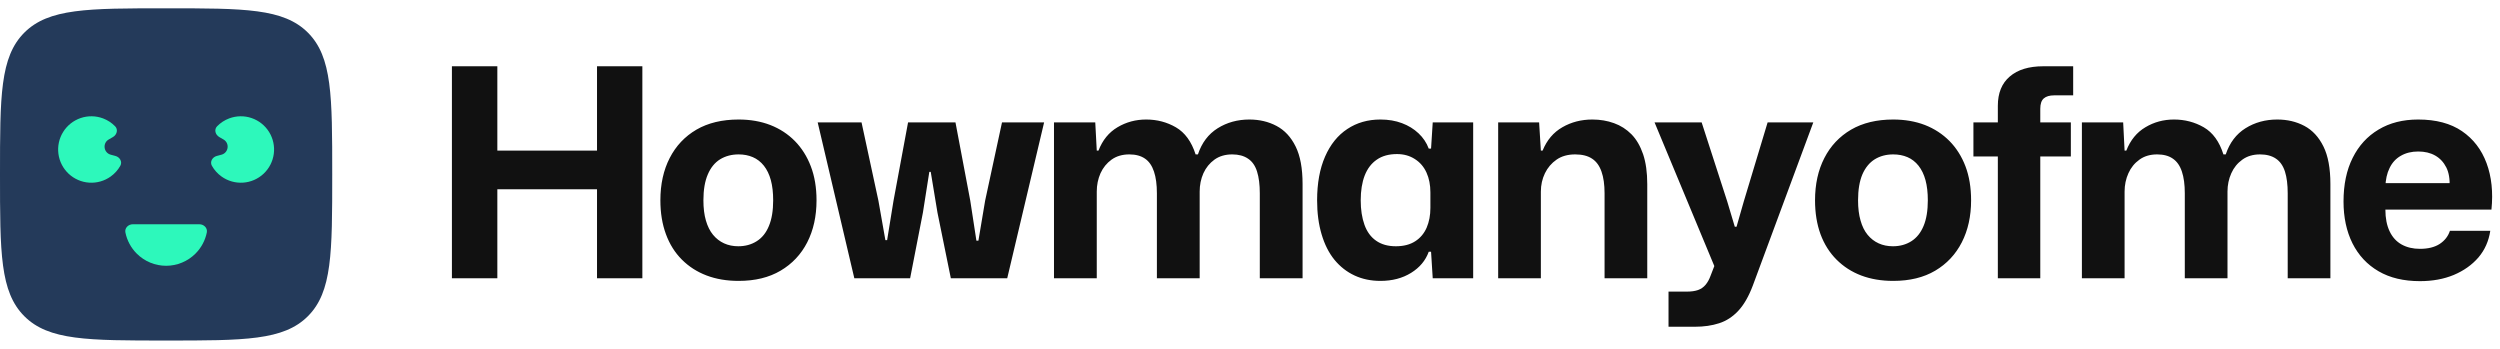 
          <svg data-logo="logo" xmlns="http://www.w3.org/2000/svg" viewBox="0 0 301 42">
            <g id="logogram" transform="translate(0, 1) rotate(0)"><path d="M0 20C0 10.572 9.53674e-07 5.857 2.929 2.929C5.857 9.53674e-07 10.571 0 20 0C29.428 0 34.142 9.53674e-07 37.071 2.929C40 5.857 40 10.572 40 20C40 29.428 40 34.142 37.071 37.071C34.142 40 29.428 40 20 40C10.571 40 5.857 40 2.929 37.071C9.53674e-07 34.142 0 29.428 0 20Z" fill="#243A5A"/><path d="M26.668 17.625C27.528 17.394 27.68 16.238 26.909 15.793L26.402 15.5C25.923 15.224 25.752 14.6 26.138 14.205C26.544 13.789 27.039 13.464 27.591 13.256C28.457 12.93 29.409 12.914 30.285 13.212C31.162 13.509 31.908 14.102 32.396 14.887C32.885 15.673 33.086 16.604 32.965 17.522C32.845 18.439 32.409 19.287 31.734 19.919C31.059 20.552 30.185 20.931 29.261 20.991C28.338 21.052 27.422 20.79 26.67 20.251C26.191 19.908 25.797 19.465 25.512 18.959C25.242 18.477 25.568 17.919 26.102 17.776L26.668 17.625ZM13.897 17.776C14.431 17.919 14.757 18.477 14.487 18.959C14.202 19.465 13.808 19.908 13.329 20.251C12.577 20.79 11.661 21.052 10.738 20.991C9.815 20.931 8.941 20.552 8.265 19.919C7.59 19.287 7.155 18.439 7.034 17.522C6.913 16.604 7.114 15.673 7.603 14.887C8.091 14.102 8.838 13.509 9.714 13.212C10.59 12.914 11.542 12.93 12.409 13.256C12.96 13.464 13.455 13.789 13.861 14.205C14.247 14.6 14.076 15.224 13.598 15.5L13.09 15.793C12.319 16.238 12.471 17.394 13.331 17.625L13.897 17.776ZM23.999 26C24.552 26 25.01 26.452 24.9 26.993C24.706 27.949 24.235 28.835 23.535 29.535C22.597 30.473 21.326 31 19.999 31C18.673 31 17.402 30.473 16.464 29.535C15.764 28.835 15.293 27.949 15.099 26.993C14.989 26.452 15.447 26 15.999 26H23.999Z" fill="#2DF8BB"/></g>
            <g id="logotype" transform="translate(46, 2.5)"><path fill="#111111" d="M13.88 31L8.41 31L8.41 5.48L13.88 5.48L13.88 31ZM31.34 31L25.88 31L25.88 5.48L31.34 5.48L31.34 31ZM27.04 20.29L12.72 20.29L12.72 15.63L27.04 15.63L27.04 20.29ZM42.93 31.32L42.93 31.32Q40.79 31.32 39.08 30.67Q37.36 30.02 36.10 28.76Q34.84 27.50 34.18 25.70Q33.51 23.89 33.51 21.62L33.51 21.62Q33.51 18.71 34.63 16.53Q35.75 14.34 37.85 13.11Q39.95 11.89 42.93 11.89L42.93 11.89Q45.03 11.89 46.74 12.55Q48.46 13.22 49.70 14.48Q50.94 15.74 51.62 17.52Q52.31 19.31 52.31 21.62L52.31 21.62Q52.31 24.49 51.19 26.68Q50.07 28.86 47.98 30.09Q45.90 31.32 42.93 31.32ZM42.89 27.15L42.89 27.15Q44.15 27.15 45.11 26.54Q46.08 25.93 46.58 24.70Q47.09 23.48 47.09 21.62L47.09 21.62Q47.09 20.22 46.81 19.19Q46.53 18.16 45.97 17.45Q45.41 16.75 44.64 16.42Q43.87 16.09 42.93 16.09L42.93 16.09Q41.67 16.09 40.70 16.68Q39.74 17.28 39.22 18.50Q38.69 19.73 38.69 21.62L38.69 21.62Q38.69 23.02 38.99 24.05Q39.29 25.09 39.85 25.77Q40.41 26.45 41.18 26.80Q41.95 27.15 42.89 27.15ZM63.58 31L56.86 31L52.45 12.24L57.73 12.24L59.76 21.66L60.60 26.41L60.81 26.41L61.58 21.66L63.33 12.24L69.04 12.24L70.82 21.66L71.56 26.48L71.80 26.48L72.61 21.66L74.64 12.24L79.71 12.24L75.27 31L68.48 31L66.87 23.09L66.06 18.19L65.89 18.19L65.12 23.09L63.58 31ZM86.05 31L80.90 31L80.90 12.24L85.87 12.24L86.05 15.63L86.26 15.63Q86.99 13.74 88.55 12.82Q90.11 11.89 92.00 11.89L92.00 11.89Q93.96 11.89 95.58 12.83Q97.21 13.78 97.95 16.09L97.95 16.09L98.23 16.09Q98.93 13.99 100.61 12.94Q102.29 11.89 104.42 11.89L104.42 11.89Q106.24 11.89 107.69 12.66Q109.15 13.43 109.99 15.13Q110.83 16.82 110.83 19.66L110.83 19.66L110.83 31L105.68 31L105.68 20.78Q105.68 19.20 105.35 18.16Q105.02 17.10 104.26 16.60Q103.51 16.09 102.36 16.09L102.36 16.09Q101.10 16.09 100.22 16.72Q99.35 17.35 98.89 18.36Q98.44 19.38 98.44 20.57L98.44 20.57L98.44 31L93.29 31L93.29 20.78Q93.29 19.20 92.94 18.16Q92.59 17.10 91.86 16.60Q91.12 16.09 89.97 16.09L89.97 16.09Q88.71 16.09 87.83 16.72Q86.96 17.35 86.50 18.36Q86.05 19.38 86.05 20.57L86.05 20.57L86.05 31ZM120.20 31.32L120.20 31.32Q118.49 31.32 117.09 30.67Q115.69 30.02 114.67 28.78Q113.66 27.54 113.12 25.71Q112.58 23.89 112.58 21.62L112.58 21.62Q112.58 18.54 113.54 16.35Q114.50 14.16 116.22 13.03Q117.93 11.89 120.20 11.89L120.20 11.89Q121.64 11.89 122.80 12.33Q123.95 12.76 124.79 13.55Q125.63 14.34 126.02 15.39L126.02 15.39L126.30 15.39L126.50 12.24L131.37 12.24L131.37 31L126.50 31L126.30 27.81L126.02 27.81Q125.45 29.39 123.90 30.35Q122.34 31.32 120.20 31.32ZM122.06 27.15L122.06 27.15Q123.46 27.15 124.39 26.55Q125.31 25.96 125.77 24.91Q126.22 23.86 126.22 22.53L126.22 22.53L126.22 20.67Q126.22 19.31 125.75 18.28Q125.28 17.24 124.35 16.65Q123.42 16.05 122.20 16.05L122.20 16.05Q120.73 16.05 119.77 16.72Q118.80 17.38 118.31 18.63Q117.83 19.87 117.83 21.62L117.83 21.62Q117.83 23.30 118.28 24.56Q118.73 25.82 119.68 26.48Q120.63 27.15 122.06 27.15ZM139.52 31L134.38 31L134.38 12.24L139.31 12.24L139.52 15.63L139.73 15.63Q140.50 13.74 142.11 12.82Q143.72 11.89 145.72 11.89L145.72 11.89Q147.12 11.89 148.33 12.33Q149.53 12.76 150.43 13.67Q151.32 14.58 151.83 16.07Q152.33 17.56 152.33 19.66L152.33 19.66L152.33 31L147.19 31L147.19 20.78Q147.19 19.20 146.82 18.16Q146.45 17.10 145.68 16.60Q144.91 16.09 143.65 16.09L143.65 16.09Q142.32 16.09 141.41 16.72Q140.50 17.35 140.01 18.36Q139.52 19.38 139.52 20.57L139.52 20.57L139.52 31ZM158.07 36.84L154.89 36.84L154.89 32.61L157.09 32.61Q157.90 32.61 158.44 32.42Q158.98 32.23 159.35 31.79Q159.72 31.35 159.96 30.68L159.96 30.68L160.84 28.41L160.84 30.58L153.21 12.24L158.88 12.24L161.96 21.76L162.87 24.80L163.08 24.80L163.95 21.76L166.82 12.24L172.32 12.24L165.04 31.88Q164.30 33.84 163.29 34.92Q162.27 36.01 160.98 36.42Q159.69 36.84 158.07 36.84L158.07 36.84ZM181.94 31.32L181.94 31.32Q179.81 31.32 178.09 30.67Q176.38 30.02 175.12 28.76Q173.86 27.50 173.19 25.70Q172.53 23.89 172.53 21.62L172.53 21.62Q172.53 18.71 173.65 16.53Q174.77 14.34 176.87 13.11Q178.97 11.89 181.94 11.89L181.94 11.89Q184.04 11.89 185.76 12.55Q187.47 13.22 188.72 14.48Q189.96 15.74 190.64 17.52Q191.32 19.31 191.32 21.62L191.32 21.62Q191.32 24.49 190.20 26.68Q189.08 28.86 187.00 30.09Q184.92 31.32 181.94 31.32ZM181.91 27.15L181.91 27.15Q183.17 27.15 184.13 26.54Q185.09 25.93 185.60 24.70Q186.11 23.48 186.11 21.62L186.11 21.62Q186.11 20.22 185.83 19.19Q185.55 18.16 184.99 17.45Q184.43 16.75 183.66 16.42Q182.89 16.09 181.94 16.09L181.94 16.09Q180.68 16.09 179.72 16.68Q178.76 17.28 178.23 18.50Q177.71 19.73 177.71 21.62L177.71 21.62Q177.71 23.02 178.01 24.05Q178.30 25.09 178.86 25.77Q179.42 26.45 180.19 26.80Q180.96 27.15 181.91 27.15ZM199.65 31L194.54 31L194.54 16.34L191.60 16.34L191.60 12.24L194.54 12.24L194.54 10.24Q194.54 7.93 195.98 6.71Q197.41 5.48 200.00 5.48L200.00 5.48L203.61 5.48L203.61 8.98L201.33 8.98Q200.49 8.98 200.07 9.35Q199.65 9.72 199.65 10.59L199.65 10.59L199.65 12.24L203.33 12.24L203.33 16.34L199.65 16.34L199.65 31ZM209.80 31L204.66 31L204.66 12.24L209.63 12.24L209.80 15.63L210.01 15.63Q210.75 13.74 212.31 12.82Q213.86 11.89 215.75 11.89L215.75 11.89Q217.71 11.89 219.34 12.83Q220.97 13.78 221.70 16.09L221.70 16.09L221.98 16.09Q222.68 13.99 224.36 12.94Q226.04 11.89 228.18 11.89L228.18 11.89Q230.00 11.89 231.45 12.66Q232.90 13.43 233.74 15.13Q234.58 16.82 234.58 19.66L234.58 19.66L234.58 31L229.44 31L229.44 20.78Q229.44 19.20 229.11 18.16Q228.77 17.10 228.02 16.60Q227.27 16.09 226.11 16.09L226.11 16.09Q224.85 16.09 223.98 16.72Q223.10 17.35 222.65 18.36Q222.19 19.38 222.19 20.57L222.19 20.57L222.19 31L217.05 31L217.05 20.78Q217.05 19.20 216.70 18.16Q216.35 17.10 215.61 16.60Q214.88 16.09 213.72 16.09L213.72 16.09Q212.46 16.09 211.59 16.72Q210.71 17.35 210.26 18.36Q209.80 19.38 209.80 20.57L209.80 20.57L209.80 31ZM245.36 31.35L245.36 31.35Q242.42 31.35 240.38 30.16Q238.33 28.97 237.24 26.80Q236.16 24.63 236.16 21.76L236.16 21.76Q236.16 18.71 237.26 16.51Q238.36 14.30 240.38 13.10Q242.39 11.89 245.15 11.89L245.15 11.89Q248.37 11.89 250.42 13.29Q252.47 14.69 253.38 17.14Q254.29 19.59 253.97 22.74L253.97 22.74L241.20 22.74Q241.20 24.28 241.71 25.35Q242.21 26.41 243.16 26.94Q244.10 27.46 245.36 27.46L245.36 27.46Q246.83 27.46 247.74 26.87Q248.65 26.27 248.97 25.29L248.97 25.29L253.83 25.29Q253.55 27.15 252.40 28.50Q251.24 29.84 249.44 30.60Q247.64 31.35 245.36 31.35ZM241.20 20.04L241.20 20.04L240.74 19.55L249.42 19.55L248.93 20.04Q249.00 18.57 248.53 17.65Q248.06 16.72 247.20 16.23Q246.34 15.74 245.15 15.74L245.15 15.74Q243.96 15.74 243.07 16.25Q242.18 16.75 241.71 17.72Q241.23 18.68 241.20 20.04Z"/></g>
            
          </svg>
        